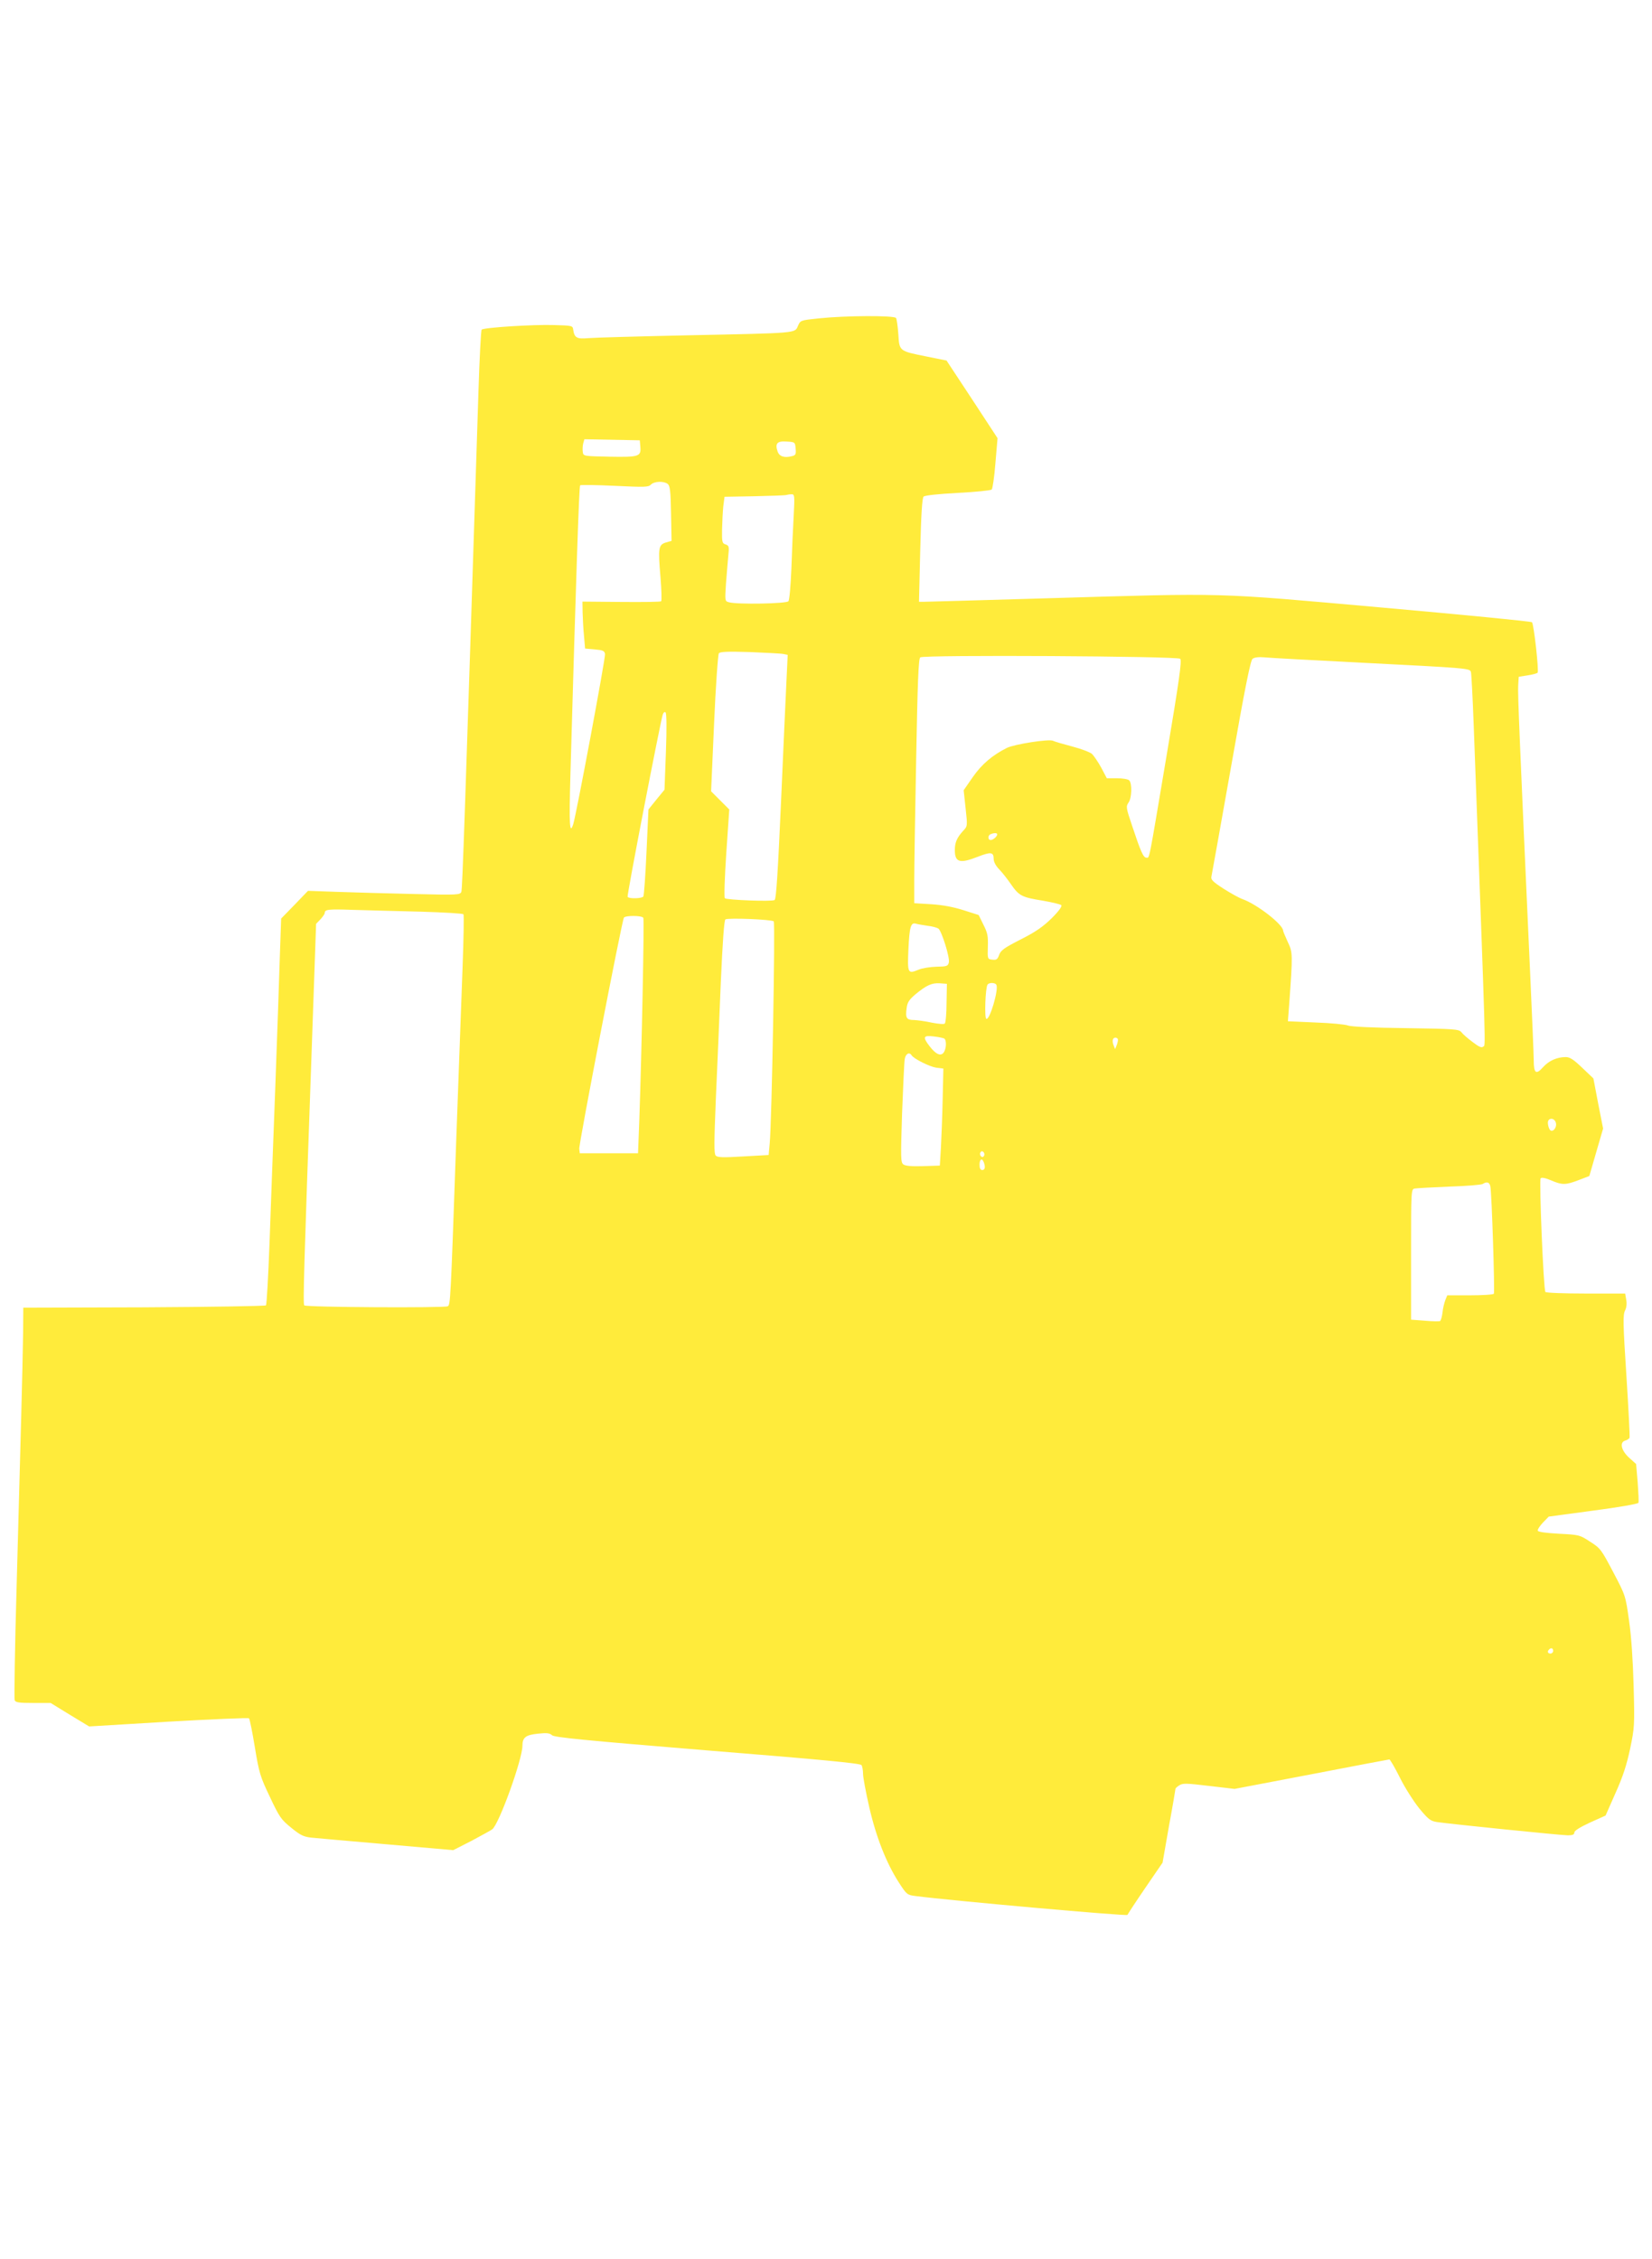 <?xml version="1.0" standalone="no"?>
<!DOCTYPE svg PUBLIC "-//W3C//DTD SVG 20010904//EN"
 "http://www.w3.org/TR/2001/REC-SVG-20010904/DTD/svg10.dtd">
<svg version="1.0" xmlns="http://www.w3.org/2000/svg"
 width="936pt" height="1280pt" viewBox="0 0 936 1280"
 preserveAspectRatio="xMidYMid meet">
<g transform="translate(0,1280) scale(0.1,-0.1)"
fill="#ffeb3b" stroke="none">
<path d="M4640 10996 c-105 -11 -105 -11 -119 -43 -18 -42 1 -40 -621 -53
-278 -6 -532 -13 -566 -16 -66 -6 -79 2 -86 46 -3 25 -5 25 -108 28 -117 4
-400 -14 -411 -26 -4 -4 -12 -160 -18 -347 -78 -2441 -91 -2819 -97 -2838 -6
-18 -19 -19 -267 -13 -144 3 -338 9 -432 12 l-170 6 -76 -79 -76 -78 -7 -200
c-3 -110 -15 -447 -26 -750 -12 -302 -26 -704 -33 -892 -7 -188 -16 -345 -20
-350 -5 -4 -316 -9 -692 -11 l-683 -2 -1 -143 c-1 -78 -6 -295 -11 -482 -5
-187 -17 -620 -26 -961 -10 -342 -14 -629 -11 -638 5 -13 23 -16 105 -16 l99
0 109 -67 109 -66 449 27 c248 14 453 23 457 19 4 -5 19 -78 33 -164 24 -145
30 -166 85 -281 54 -115 64 -129 121 -175 51 -42 70 -51 113 -56 29 -3 221
-20 429 -38 l376 -33 104 53 c56 30 109 59 117 65 39 30 171 397 171 473 0 48
19 62 88 69 49 5 66 4 80 -9 14 -12 186 -29 881 -86 635 -51 866 -73 872 -83
5 -7 9 -30 9 -50 0 -20 16 -105 35 -188 39 -170 97 -317 167 -426 45 -70 48
-72 95 -78 209 -27 1198 -115 1201 -107 2 5 47 74 101 153 l98 143 36 206 c21
113 37 209 37 212 0 4 10 13 23 21 19 12 41 11 167 -4 l145 -17 435 83 c239
46 438 84 442 84 4 0 31 -46 59 -102 28 -57 78 -135 110 -175 53 -64 64 -72
102 -78 93 -13 705 -75 740 -75 27 0 37 4 37 16 0 10 32 30 88 56 l89 40 56
127 c42 93 63 158 83 251 25 120 26 134 20 355 -4 147 -13 282 -26 372 -20
142 -20 142 -90 275 -67 127 -72 135 -131 172 -59 39 -63 39 -177 45 -72 4
-117 10 -119 17 -2 7 11 27 29 46 l33 34 252 34 c139 18 254 38 256 44 3 6 0
58 -4 116 l-9 104 -40 36 c-45 41 -55 88 -21 97 11 3 21 10 24 16 2 7 -6 165
-18 352 -19 291 -20 344 -8 368 9 17 11 41 7 62 l-6 35 -224 0 c-122 0 -225 4
-228 9 -11 18 -36 635 -27 644 6 6 28 2 60 -12 63 -27 83 -26 156 2 l60 23 39
135 39 134 -28 142 -27 142 -63 60 c-48 46 -70 61 -93 61 -50 0 -96 -20 -130
-58 -39 -44 -52 -34 -52 40 0 26 -9 245 -20 485 -62 1369 -71 1594 -68 1639
l3 49 50 8 c28 4 53 11 57 15 8 9 -21 274 -32 286 -5 5 -386 42 -847 83 -968
86 -868 83 -1893 53 -371 -11 -688 -20 -704 -20 l-29 0 7 293 c5 204 11 295
19 303 7 7 85 15 195 21 100 5 186 14 191 19 5 5 15 72 21 150 l12 141 -144
220 -145 220 -109 22 c-160 32 -158 30 -164 126 -3 44 -9 86 -13 93 -10 15
-284 14 -437 -2z m-1012 -727 c5 -56 -7 -60 -174 -57 -148 3 -149 3 -152 27
-2 12 -1 34 2 47 l7 25 157 -3 157 -3 3 -36z m880 -11 c3 -32 0 -38 -21 -43
-43 -11 -71 -2 -81 26 -16 46 -3 61 51 57 47 -3 48 -3 51 -40z m-725 -200 c13
-11 17 -38 19 -168 l3 -155 -32 -9 c-42 -13 -45 -31 -31 -194 6 -73 8 -135 4
-139 -3 -4 -105 -5 -226 -4 l-220 2 1 -63 c1 -35 4 -94 8 -133 l6 -70 55 -5
c46 -4 55 -8 58 -26 3 -23 -162 -906 -180 -964 -21 -65 -24 -3 -16 285 32
1120 49 1630 55 1635 5 3 93 2 196 -3 169 -8 191 -8 205 7 19 19 72 21 95 4z
m714 -180 c-4 -68 -10 -202 -13 -298 -4 -96 -11 -181 -17 -187 -10 -14 -289
-19 -336 -6 -24 6 -24 7 -18 102 4 53 10 124 13 157 6 57 5 62 -15 69 -19 6
-21 13 -20 83 1 42 4 102 7 132 l7 55 170 3 c94 2 175 5 180 7 6 2 19 4 29 4
18 1 19 -5 13 -121z m-58 -784 l24 -5 -7 -147 c-4 -81 -18 -392 -31 -691 -17
-382 -27 -546 -36 -551 -14 -10 -271 0 -282 10 -5 4 -1 119 8 255 l17 248 -52
52 -51 51 17 385 c9 211 22 390 27 397 7 9 48 11 176 7 91 -4 177 -8 190 -11z
m2248 -27 c10 -10 -6 -124 -77 -547 -105 -624 -96 -580 -115 -580 -17 0 -32
34 -81 182 -34 100 -35 108 -20 130 19 26 21 109 4 126 -7 7 -38 12 -69 12
l-58 0 -31 59 c-18 33 -42 68 -53 79 -12 10 -62 29 -112 42 -49 13 -98 27
-108 32 -23 12 -219 -19 -262 -40 -82 -41 -143 -93 -193 -165 l-52 -75 11
-102 c11 -101 11 -102 -14 -128 -35 -39 -47 -65 -47 -109 0 -70 28 -78 130
-38 74 29 90 27 90 -12 0 -17 12 -39 31 -59 18 -18 48 -57 68 -86 45 -65 62
-73 181 -92 51 -9 98 -20 103 -25 6 -6 -13 -33 -54 -74 -49 -48 -90 -77 -175
-120 -94 -48 -114 -62 -123 -88 -9 -25 -15 -30 -38 -27 -28 3 -28 3 -26 73 2
59 -1 78 -25 125 l-27 55 -85 27 c-56 18 -119 30 -182 34 l-98 6 0 131 c0 73
5 384 11 692 8 432 13 562 23 570 20 15 1457 7 1473 -8z m1023 -22 c610 -31
618 -32 624 -53 3 -9 10 -147 16 -307 72 -1941 68 -1801 53 -1816 -8 -8 -24
-1 -59 26 -27 20 -56 45 -64 56 -14 17 -36 19 -315 23 -182 2 -311 8 -328 15
-15 6 -98 14 -184 17 l-156 7 7 91 c21 293 21 298 -8 359 -14 31 -26 59 -26
63 0 35 -148 150 -230 179 -20 7 -68 34 -109 60 -60 39 -72 51 -67 69 2 11 53
291 111 621 79 449 110 603 122 612 11 8 35 11 67 8 28 -3 274 -16 546 -30z
m-3937 -506 l-8 -214 -46 -56 -45 -56 -11 -241 c-6 -133 -14 -246 -18 -252 -7
-12 -82 -14 -89 -2 -5 8 184 984 199 1033 5 13 11 17 16 12 6 -6 7 -92 2 -224z
m1877 -467 c0 -12 -23 -32 -37 -32 -17 0 -17 27 0 33 19 8 37 8 37 -1z m-3267
-438 c130 -4 240 -10 243 -15 3 -5 1 -139 -5 -297 -6 -158 -22 -600 -36 -982
-32 -922 -33 -932 -48 -942 -15 -10 -803 -6 -813 5 -8 8 -2 206 42 1447 l25
715 24 25 c14 15 25 31 25 37 0 20 21 22 165 17 77 -2 247 -7 378 -10z m1262
-35 c6 -9 -9 -754 -23 -1154 l-7 -180 -165 0 -165 0 -3 25 c-3 26 241 1291
253 1310 8 13 102 13 110 -1z m739 -20 c9 -8 -11 -1135 -23 -1259 l-6 -65
-144 -8 c-116 -7 -146 -6 -156 5 -10 10 -9 77 1 323 8 171 20 467 28 659 10
227 19 352 26 356 15 10 263 0 274 -11z m871 -25 c28 -3 55 -11 62 -16 19 -15
66 -166 59 -192 -5 -21 -12 -23 -70 -24 -36 -1 -82 -8 -102 -17 -61 -25 -63
-21 -57 117 6 125 13 152 42 144 9 -3 39 -8 66 -12z m108 -438 c0 -59 -5 -112
-10 -116 -4 -5 -37 -2 -73 5 -36 8 -81 14 -101 15 -43 0 -50 11 -42 68 4 32
14 47 49 77 63 52 93 66 139 63 l40 -3 -2 -109z m282 104 c15 -25 -38 -205
-57 -193 -11 6 -5 174 7 193 8 13 42 13 50 0z m-295 -305 c14 -9 12 -58 -3
-79 -17 -23 -45 -11 -82 38 -38 50 -34 60 25 53 28 -3 55 -9 60 -12z m983 -2
c3 -5 0 -19 -5 -33 l-10 -25 -9 23 c-9 24 -5 42 11 42 5 0 11 -3 13 -7z
m-1168 -93 c13 -20 101 -64 139 -70 l41 -5 -4 -175 c-2 -96 -7 -220 -10 -275
l-6 -100 -95 -3 c-66 -2 -100 1 -112 10 -15 12 -15 37 -7 288 6 151 12 290 15
308 5 31 26 43 39 22z m3650 -381 c9 -29 -21 -62 -35 -39 -5 8 -10 25 -10 38
0 29 36 30 45 1z m-3240 -189 c-5 -8 -11 -8 -17 -2 -6 6 -7 16 -3 22 5 8 11 8
17 2 6 -6 7 -16 3 -22z m-1 -36 c10 -27 7 -44 -9 -44 -10 0 -15 10 -15 30 0
32 14 40 24 14z m2870 -136 c8 -35 26 -600 20 -609 -3 -5 -64 -9 -135 -9
l-129 0 -11 -27 c-6 -16 -14 -47 -16 -71 -3 -23 -9 -45 -14 -48 -4 -2 -43 -2
-86 2 l-78 6 0 370 c0 361 0 369 20 373 11 2 99 7 196 11 97 3 182 10 190 15
23 15 38 10 43 -13z m356 -2633 c0 -8 -7 -15 -15 -15 -16 0 -20 12 -8 23 11
12 23 8 23 -8z"/>
</g>
</svg>
